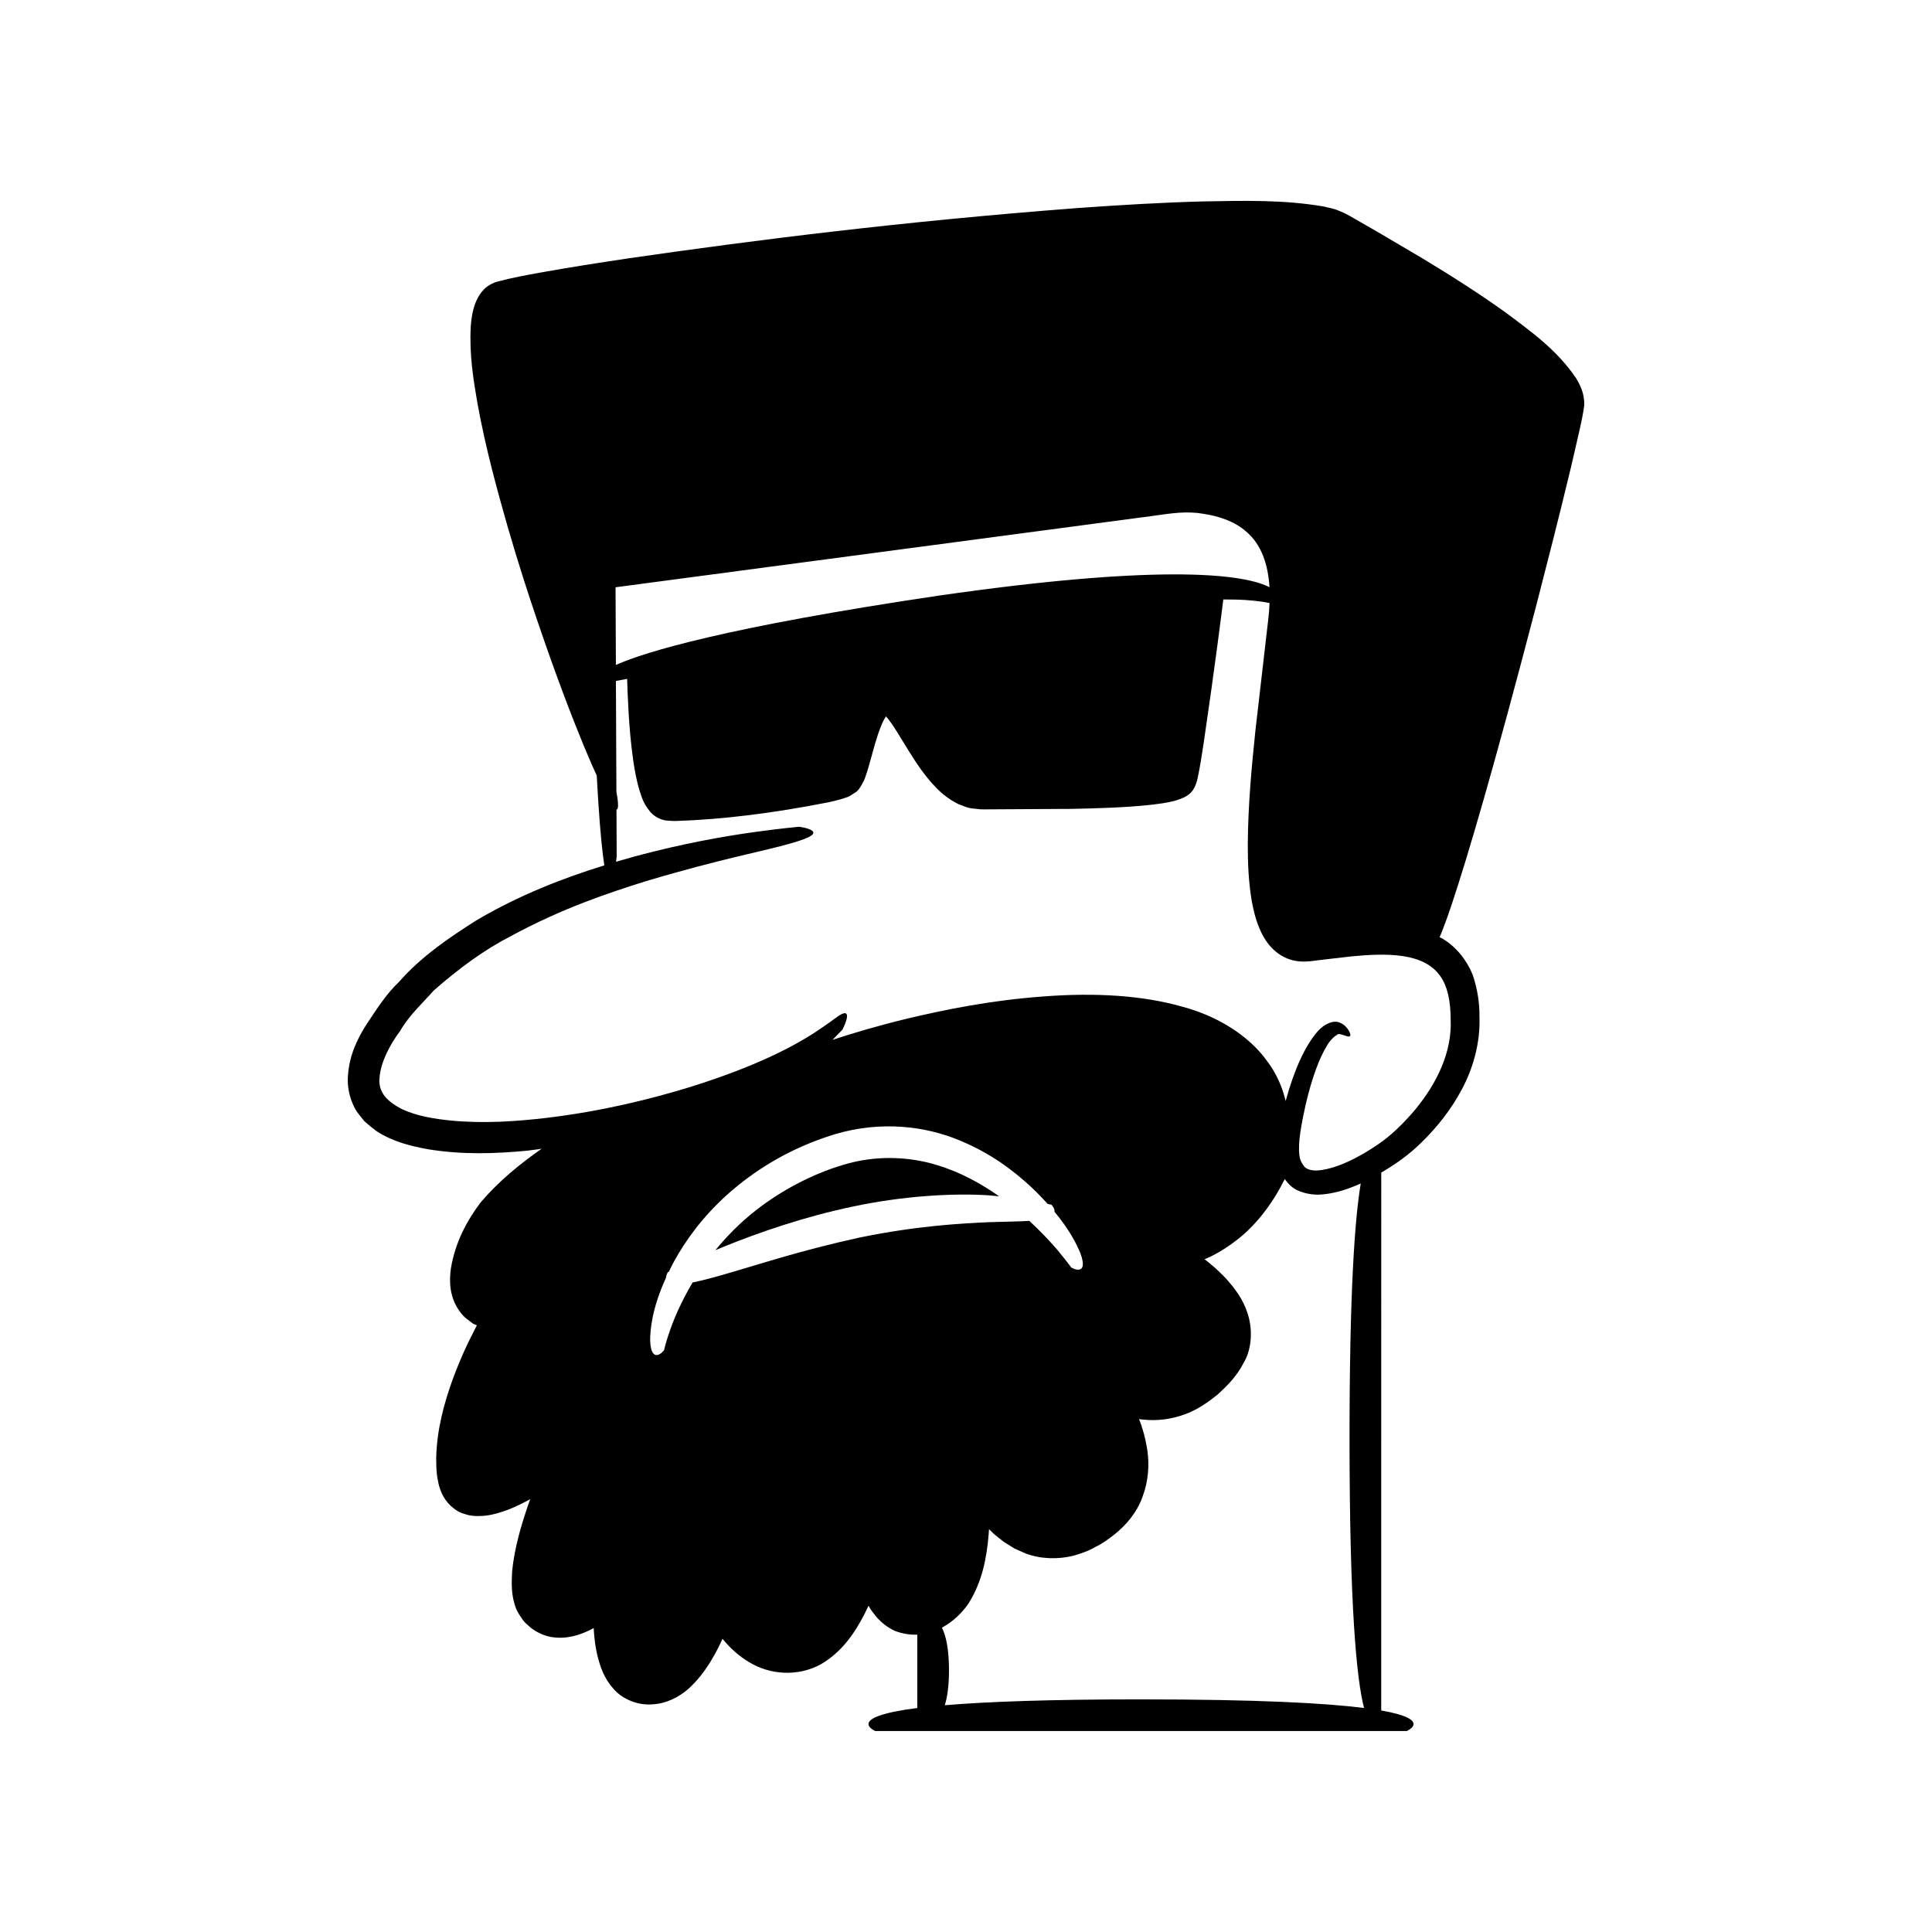 <?xml version="1.0" encoding="UTF-8"?>
<!-- Uploaded to: SVG Repo, www.svgrepo.com, Generator: SVG Repo Mixer Tools -->
<svg fill="#000000" width="800px" height="800px" version="1.1" viewBox="144 144 512 512" xmlns="http://www.w3.org/2000/svg">
 <g>
  <path d="m408.78 461.04c-4.625-3.269-10.082-6.328-16.273-8.219-7.789-2.445-16.66-2.668-24.996-0.141-8.383 2.484-16.605 6.91-23.148 12.031-4.223 3.289-7.769 6.934-10.781 10.602 0.742-0.312 1.48-0.625 2.277-0.945 9.047-3.68 21.395-7.969 34.23-10.633 12.816-2.727 26.078-3.606 36.035-2.961 0.926 0.094 1.793 0.18 2.656 0.266z"/>
  <path d="m561.61 244.12c-5.016-7.356-11.59-12.055-18.414-17.168-6.891-4.965-14.305-9.691-22.145-14.43-3.938-2.32-7.961-4.691-12.07-7.113-2.062-1.184-4.144-2.383-6.25-3.59-1.047-0.594-1.965-1.203-3.719-1.883-1.656-0.762-2.859-0.84-4.293-1.227-10.637-1.801-20.898-1.523-31.773-1.332-10.82 0.285-22.012 0.934-33.617 1.777-46.406 3.547-85.469 8.496-118.52 13.273-8.262 1.23-16.137 2.465-23.676 3.82-3.797 0.703-7.383 1.34-11.223 2.359-1.16 0.27-3.062 1.25-3.922 2.379-1.039 1.125-1.578 2.293-2.027 3.391-0.801 2.188-1.062 4.184-1.203 6.078-0.414 7.547 0.695 14.105 1.758 20.355 1.125 6.223 2.469 12.016 3.836 17.465 5.594 21.766 11.27 38.191 15.742 50.848 4.531 12.637 8.086 21.426 10.711 27.457 0.488 1.098 0.906 2.008 1.332 2.93 0.137 2.508 0.277 4.891 0.414 7 0.543 8.277 1.086 13.551 1.602 16.82-10.719 3.32-22.43 7.797-33.961 14.605-7.109 4.531-14.488 9.477-20.5 16.324-3.297 3.125-5.777 7.039-8.352 10.887-2.508 3.852-4.777 8.375-5.137 13.988-0.223 2.754 0.398 5.824 1.797 8.5 0.68 1.32 1.707 2.394 2.606 3.547 1.035 0.922 2.121 1.789 3.211 2.613 4.516 2.894 9.207 3.961 13.727 4.789 9.082 1.48 17.805 1.152 26.129 0.367 1.32-0.133 2.566-0.355 3.867-0.516-5.742 4.008-11.27 8.492-16.199 14.25-3.832 5.148-6.672 10.609-7.836 17.371-0.484 3.301-0.445 7.496 2.129 11.211 0.641 0.906 1.328 1.766 2.211 2.371l1.277 0.973c0.48 0.352 0.383 0.207 0.602 0.336l0.641 0.285-2.258 4.492c-1.512 3.141-2.859 6.375-4.082 9.668-2.402 6.598-4.269 13.562-4.43 21.066 0.055 1.953-0.031 3.609 0.453 5.871 0.344 2.09 1.234 4.695 3.371 6.723 1.141 1.02 2.371 1.863 3.734 2.168 1.402 0.531 2.602 0.555 3.797 0.547 2.383-0.016 4.383-0.547 6.227-1.164 1.887-0.598 3.566-1.375 5.207-2.188l2.121-1.105-0.73 2.074c-1.809 5.383-3.418 10.875-4.055 16.953-0.129 3.117-0.387 6.324 1.109 10.129 0.406 0.93 1.078 1.895 1.684 2.789 0.633 0.887 1.391 1.398 2.109 2.086 1.559 1.238 3.531 2.156 5.57 2.508 4.144 0.645 7.719-0.625 10.582-2.09l0.566-0.32 0.047 0.875c0.023 0.699 0.129 1.418 0.195 2.125 0.152 1.418 0.387 2.859 0.742 4.316 0.711 2.879 1.73 5.984 4.234 8.785 2.477 2.894 6.656 4.43 10.27 4.137 3.738-0.164 7.113-1.945 9.496-4.023 2.383-2.117 4.184-4.492 5.734-6.91 0.738-1.219 1.461-2.445 2.082-3.695 0.336-0.617 0.629-1.246 0.918-1.879l0.406-0.871 0.207 0.25c1.898 2.269 4.172 4.375 6.926 5.988 5.531 3.359 12.918 3.82 18.953 0.512 5.754-3.379 9.059-8.48 11.602-13.406l1.004-2.094 0.574 0.938c0.461 0.73 1.086 1.441 1.637 2.148 1.254 1.391 2.828 2.68 4.758 3.562 2.066 0.797 4.066 1.086 5.961 1.008v19.441c-19.516 2.488-11.141 6.094-11.141 6.094h140.88s7-3.023-6.789-5.441l0.004-142.55c3.695-2.148 7.481-4.785 10.805-8.125 3.91-3.836 7.629-8.406 10.566-13.945 2.926-5.449 4.938-12.32 4.656-19.316 0.051-3.481-0.52-7.211-1.777-10.992-1.508-3.754-4.289-7.422-8.082-9.652-0.223-0.137-0.465-0.223-0.691-0.352 0.836-1.961 1.887-4.758 3.266-8.879 4.164-12.484 11.18-36.207 22.438-79.41 2.793-10.812 5.875-22.824 9.102-36.254 0.781-3.379 1.578-6.84 2.398-10.391 0.406-1.789 0.77-3.617 1.094-5.801 0.191-3.266-1.066-5.586-2.207-7.516zm-141.37 40.488 29.195-3.879c5.102-0.727 9.082-1.344 13.492-0.562 4.258 0.637 8.328 2.074 11.266 4.656 4.133 3.445 5.879 8.844 6.227 14.809-0.094-0.051-0.16-0.098-0.262-0.148-7.644-3.727-30.957-5.758-87.359 2.359-56.426 8.375-77.902 14.941-85.461 18.324-0.047 0.02-0.078 0.039-0.121 0.062l-0.09-20.594zm-48.43 187.35c-15.547 3.406-26.156 6.965-33.629 9.113-4.727 1.41-8.082 2.285-10.629 2.793-2.805 4.703-4.668 8.992-5.801 12.133-1.328 3.68-1.762 5.797-1.762 5.797s-0.777 1.051-1.617 1.254c-0.812 0.23-1.938-0.137-2.078-3.773 0.016-2.984 0.473-8.48 4.203-16.672 0.051-0.75 0.48-1.449 0.48-1.449s0.098-0.051 0.281-0.148c0.449-0.926 0.898-1.848 1.434-2.836 2.934-5.281 7.273-11.496 14.086-17.637 6.859-6.086 15.969-12.109 28.379-15.922 12.645-3.793 24.496-2 33.004 1.551 8.656 3.527 14.598 8.27 19.027 12.328 1.719 1.617 3.16 3.125 4.469 4.57 0.594 0.121 0.961 0.195 0.961 0.195s0.945 0.902 0.848 1.879c4.09 4.938 5.91 8.707 6.863 11.016 1.238 3.391 0.438 4.223-0.426 4.316-0.852 0.129-2.016-0.574-2.016-0.574s-1.297-1.812-3.844-4.852c-1.777-2.059-4.223-4.688-7.258-7.496-2.562 0.152-5.953 0.211-10.738 0.344-7.66 0.375-18.641 0.895-34.238 4.07zm74.582 122.39c-24.727 0-41.145 0.637-52.008 1.555 0.668-2.172 1.109-5.133 1.109-9.289 0-5.59-0.785-9.086-1.867-11.273 2.965-1.594 5.445-3.996 7.16-6.586 3.617-5.867 4.699-12.098 5.211-18.039l0.102-1.477s0 0.004 0.078 0.082l0.527 0.52c0.352 0.348 0.703 0.695 1.109 1.004 0.797 0.629 1.543 1.297 2.391 1.875l2.637 1.648 2.918 1.301c4.055 1.527 8.684 1.633 12.797 0.594 2.016-0.613 4.027-1.266 5.734-2.309 1.84-0.855 3.465-2.066 5.066-3.316 3.156-2.516 6.027-5.941 7.453-10.047 1.523-4.023 1.828-8.395 1.238-12.363-0.332-1.973-0.734-3.926-1.352-5.769-0.145-0.465-0.266-0.945-0.453-1.387-0.121-0.32-0.465-1.211-0.383-0.996h-0.004l1.129 0.133c3.633 0.398 7.398-0.098 10.82-1.332 3.473-1.207 6.371-3.289 9.051-5.453 2.43-2.258 4.961-4.769 6.723-8.254 1.98-3.297 2.352-7.875 1.449-11.656-0.887-3.914-2.981-7.031-5.211-9.633-1.094-1.371-2.336-2.484-3.547-3.656l-1.895-1.613-1.152-0.898 1.434-0.629c3.133-1.512 5.992-3.492 8.633-5.699 4.789-4.199 8.469-9.402 11.184-14.934 0.867 1.246 1.984 2.394 3.519 3.059 2.234 0.992 4.75 1.27 7.027 0.965 3.328-0.371 6.484-1.445 9.594-2.844-1.621 9.699-2.973 29.199-2.973 67.363 0 44.895 1.871 63.98 3.848 71.637-10.309-1.297-28.273-2.281-59.098-2.281zm79.16-191.86c2.144 2.84 2.879 7.156 2.887 11.559 0.422 8.758-3.66 17.078-9.469 24.094-2.965 3.492-6.223 6.75-9.91 9.219-3.75 2.555-7.887 4.828-11.918 6.055-1.977 0.586-3.992 0.93-5.438 0.711-1.426-0.277-2.016-0.684-2.676-1.914-0.703-1.023-0.844-2.781-0.75-4.961 0.086-2.016 0.5-4.387 0.93-6.688 0.902-4.613 2.07-9.242 3.66-13.52 0.797-2.125 1.715-4.18 2.766-5.898 0.988-1.73 2.465-2.902 2.648-2.809 0.043 0.031-0.078-0.227 0.395-0.289 0.492-0.082 1.637 0.348 2.367 0.586 0.742 0.164 1.172-0.043 0.438-1.457-0.402-0.605-1.078-1.711-2.559-2.219-1.449-0.609-3.93 0.215-5.945 2.617-3.144 3.727-5.969 9.793-8.27 18.203-0.797-3.328-2.223-7.156-5.238-11.023-4.352-5.879-12.148-11.352-22.367-14.039-10.191-2.867-22.535-3.731-36.676-2.641-14.168 1.051-25.879 3.492-35.691 5.789-7.914 1.91-14.52 3.867-20.141 5.715 0.07-0.066 0.16-0.145 0.227-0.211 1.602-1.621 2.441-2.5 2.441-2.5s1.312-2.566 1.203-3.738c-0.047-0.594-0.426-0.848-1.387-0.395-0.984 0.43-2.375 1.684-5.027 3.461-5.168 3.613-15.277 9.695-35.379 15.941-10.035 3.047-22.566 6.273-38.051 8.141-7.711 0.883-16.246 1.527-25.168 0.676-4.402-0.445-9.055-1.203-12.938-3.031-3.824-1.969-6.379-4.418-5.93-8.379 0.32-4.027 2.617-8.531 5.484-12.375 2.383-4.16 5.914-7.293 8.84-10.641 6.738-5.922 13.508-10.875 20.406-14.41 13.594-7.387 25.895-11.473 35.93-14.621 20.234-6.027 31.926-8.094 38.016-9.918 6.117-1.684 6.887-2.691 5.957-3.441-0.949-0.734-3.438-1.039-3.438-1.039s-4.422 0.371-12.066 1.434c-7.641 1.066-18.512 2.945-31.328 6.379-1.676 0.461-3.387 0.949-5.129 1.465 0.109-0.809 0.172-1.379 0.172-1.379l-0.055-12.473c0.711 0.047 0.379-2.559-0.02-4.727l-0.129-29.344c0.656-0.121 1.633-0.301 2.973-0.547 0.043 1.789 0.148 4.894 0.398 9.129 0.223 3.473 0.523 7.684 1.23 12.602 0.379 2.473 0.809 5.086 1.707 8.043 0.582 1.547 0.727 2.848 2.699 5.367 0.898 1.062 2.086 1.828 3.438 2.215 0.629 0.223 1.465 0.195 2.141 0.273 0.512 0.047 0.891 0.035 1.293 0.035 12.484-0.41 25.668-2.055 40.59-4.984 0.918-0.18 1.926-0.473 2.894-0.715 0.5-0.117 1.004-0.316 1.719-0.555 0.848-0.191 1.566-0.859 2.344-1.289 0.777-0.457 1.277-1.289 1.715-2.078l0.645-1.227c0.168-0.355 0.211-0.555 0.32-0.836 0.402-1.082 0.652-2.004 0.938-2.965 1.059-3.731 1.934-7.348 3.199-10.461 0.402-1.141 1.105-2.289 1.316-2.609 0.691 0.688 1.863 2.379 2.797 3.883l3.043 4.945c2.117 3.383 4.352 6.891 7.516 10.129 1.566 1.617 3.512 3.129 5.836 4.289 1.281 0.438 2.461 1.082 3.891 1.164l2.078 0.223 1.457 0.004c7.699-0.043 15.277-0.09 22.609-0.129 7.383-0.16 14.48-0.352 21.461-1.129 1.766-0.215 3.492-0.441 5.394-0.898 0.84-0.207 2.914-0.82 4.016-1.684 1.305-0.883 1.945-2.336 2.348-3.812 0.117-0.383 0.188-0.742 0.254-1.09l0.121-0.617 0.238-1.223 0.402-2.328c0.242-1.52 0.48-3.016 0.711-4.477 3.086-20.945 4.894-35.531 5.231-38.242 2.227 0 4.289 0.039 5.961 0.152 3.418 0.23 5.461 0.617 6.293 0.801-0.062 1.527-0.176 3.066-0.375 4.609l-3.379 29.277c-1.027 9.824-1.934 19.707-2.008 29.797-0.023 5.047 0.172 10.156 1.07 15.434 0.504 2.644 1.148 5.344 2.469 8.121 1.258 2.684 3.66 5.887 7.535 7.188 1.863 0.637 3.809 0.672 5.449 0.5l3.68-0.449 7.207-0.836c4.723-0.449 9.422-0.715 13.664-0.082 4.266 0.629 7.738 2.262 9.797 5.117z"/>
 </g>
</svg>